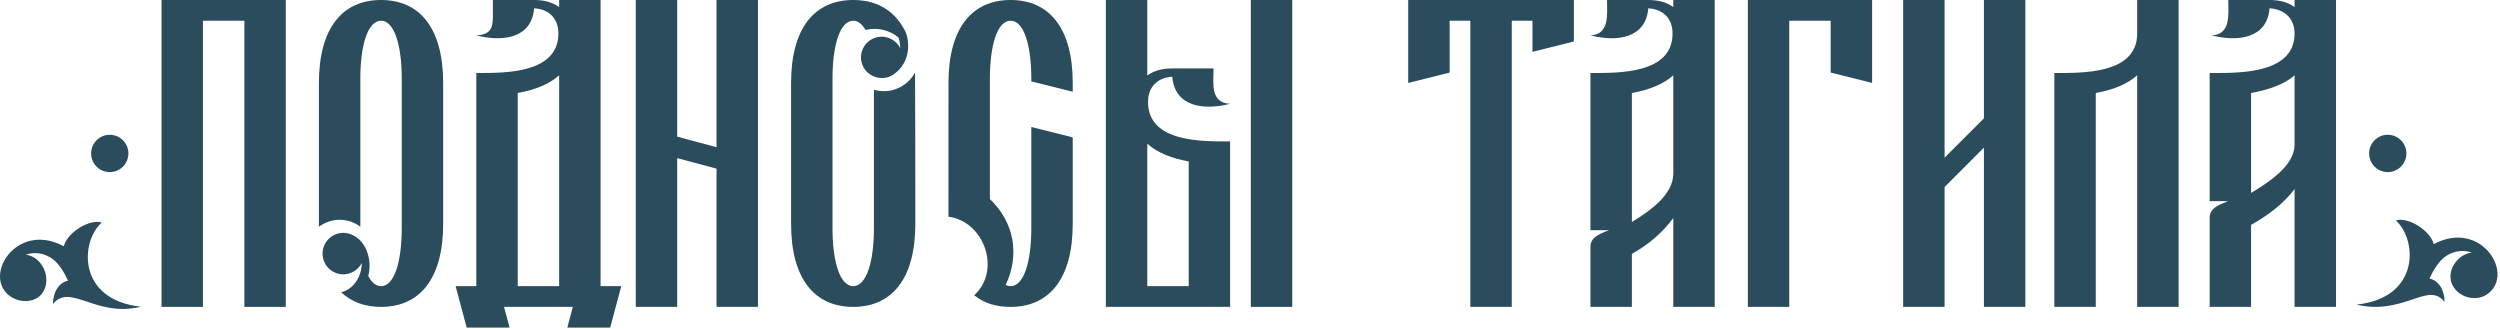 <svg width="456" height="60" viewBox="0 0 456 60" fill="none" xmlns="http://www.w3.org/2000/svg">
<path d="M173.002 15.129C173.002 5.08 177.32 0 184.334 0C191.348 0 195.666 5.08 195.666 15.129V16.736L188.112 14.845V14.324C188.112 8.372 186.798 3.782 184.334 3.782C181.87 3.782 180.557 8.372 180.557 14.324V36.317C185.012 40.549 186.029 46.471 183.438 51.972C183.717 52.118 184.016 52.194 184.334 52.194C186.798 52.194 188.112 47.604 188.112 41.653V23.166L195.666 25.057V40.848C195.666 50.897 191.348 55.977 184.334 55.977C181.842 55.977 179.666 55.422 177.69 53.858L177.694 53.856C182.668 49.344 179.571 40.386 173.002 39.525L172.998 39.524L173.002 15.129Z" fill="#2A4C5D"/>
<path d="M52.127 0H29.463V55.977H37.018V3.782H44.573V55.977H52.127V0Z" fill="#2A4C5D"/>
<path d="M235.706 0H228.151V55.977H235.706V0Z" fill="#2A4C5D"/>
<path fill-rule="evenodd" clip-rule="evenodd" d="M209.265 0H201.711V55.977H224.374V25.796C219.214 25.8 209.4 25.977 209.4 18.597C209.4 15.633 211.38 14.111 213.828 14C214.27 19.45 219.495 20.179 224.374 18.936C220.687 18.75 221.352 15.191 221.352 12.481H213.798C211.988 12.481 210.449 12.902 209.265 13.774V0ZM216.819 52.194V29.439C213.852 28.921 211.144 27.908 209.265 26.212V52.194H216.819Z" fill="#2A4C5D"/>
<path d="M115.964 0H123.519V24.923L130.696 26.849V0H138.251V55.977H130.696V30.764L123.519 28.839V55.977H115.964V0Z" fill="#2A4C5D"/>
<path fill-rule="evenodd" clip-rule="evenodd" d="M87.275 13.315L86.879 13.314V52.194H83.102L85.126 59.759H92.947L91.935 55.977H104.487L103.475 59.759H111.296L113.32 52.194H109.543L109.542 0H101.988V1.293C100.804 0.42 99.265 0 97.455 0H89.901L89.901 2.493C89.904 4.645 89.907 6.302 86.879 6.454C91.758 7.697 96.983 6.969 97.425 1.519C99.873 1.63 101.852 3.152 101.852 6.115C101.852 13.33 92.311 13.32 87.275 13.315ZM101.988 13.731C100.109 15.427 97.401 16.439 94.433 16.958V52.194H101.988V13.731Z" fill="#2A4C5D"/>
<path d="M69.503 0C62.489 0 58.171 5.08 58.171 15.129C58.171 23.869 58.175 32.149 58.175 41.36C59.236 40.562 60.543 40.091 61.957 40.091C63.364 40.091 64.667 40.558 65.726 41.351V14.338C65.726 8.378 67.039 3.782 69.503 3.782C71.967 3.782 73.28 8.378 73.28 14.338V41.639C73.28 47.598 71.967 52.194 69.503 52.194C68.552 52.194 67.771 51.509 67.172 50.324C67.964 47.418 66.76 43.407 63.538 42.591C61.516 42.079 59.461 43.306 58.95 45.331C58.438 47.356 59.663 49.413 61.686 49.925C63.436 50.368 65.21 49.509 65.987 47.957C65.985 50.367 64.533 52.765 62.222 53.305C64.095 55.083 66.562 55.977 69.503 55.977C76.517 55.977 80.835 50.897 80.835 40.848V15.129C80.835 5.08 76.517 0 69.503 0Z" fill="#2A4C5D"/>
<path d="M166.958 40.848C166.958 50.897 162.64 55.977 155.626 55.977C148.612 55.977 144.294 50.897 144.294 40.848V15.129C144.294 5.08 148.612 0 155.626 0C157.991 0 160.049 0.577 161.738 1.727C163.206 2.726 164.395 4.158 165.266 6.019C166.167 8.755 165.532 11.906 162.857 13.662C160.747 15.011 157.784 13.87 157.161 11.401C156.649 9.376 157.874 7.319 159.897 6.807C161.647 6.364 163.421 7.223 164.198 8.774C164.198 8.114 164.088 7.455 163.882 6.835C162.209 5.45 159.962 4.941 157.859 5.465C157.273 4.396 156.527 3.782 155.626 3.782C153.163 3.782 151.849 8.378 151.849 14.338V41.639C151.849 47.598 153.163 52.194 155.626 52.194C158.09 52.194 159.404 47.598 159.404 41.639V16.353C162.286 17.262 165.469 15.89 166.904 13.232C166.958 22.693 166.958 31.682 166.958 40.848Z" fill="#2A4C5D"/>
<path d="M264.414 13.238V3.782H268.191V55.977H275.746V3.782H279.523V9.455L287.078 7.564V0H256.859V15.129L264.414 13.238Z" fill="#2A4C5D"/>
<path d="M333.917 3.782V13.238L341.472 15.129V0H318.808V55.977H326.362V3.782H333.917Z" fill="#2A4C5D"/>
<path fill-rule="evenodd" clip-rule="evenodd" d="M290.1 13.314V41.99C291.233 41.971 292.366 41.99 293.499 41.99C290.938 42.907 290.27 43.587 290.1 44.768V55.977H297.655V46.307C300.597 44.677 303.324 42.368 305.209 39.764V55.977H312.763V0H305.209V1.293C304.025 0.42 302.486 0 300.676 0H293.122C293.122 2.593 293.637 6.276 290.1 6.454C294.979 7.697 300.204 6.969 300.646 1.519C303.094 1.63 305.073 3.152 305.073 6.115C305.073 13.496 295.26 13.318 290.1 13.314ZM297.655 40.484V16.958C300.622 16.439 303.33 15.427 305.209 13.731V31.789C305.103 35.503 301.093 38.416 297.655 40.484Z" fill="#2A4C5D"/>
<path fill-rule="evenodd" clip-rule="evenodd" d="M403.042 13.314L403.816 13.315C408.852 13.32 418.529 13.33 418.529 6.115C418.529 3.152 416.414 1.63 413.966 1.519C413.524 6.969 408.299 7.697 403.42 6.454C406.957 6.276 406.442 2.593 406.442 0H413.997C415.806 0 417.346 0.42 418.529 1.293V0H426.084V55.977H418.529V34.469C416.644 37.073 413.54 39.382 410.597 41.012V55.977H403.042V39.473C403.212 38.291 403.881 37.611 406.442 36.695C405.309 36.695 404.175 36.677 403.042 36.695V13.314ZM410.597 35.189C414.035 33.121 418.424 30.208 418.529 26.494V13.731C416.651 15.427 413.564 16.439 410.597 16.958V35.189Z" fill="#2A4C5D"/>
<path d="M389.821 0H397.376V55.977H389.821V13.731C387.942 15.427 385.234 16.439 382.267 16.958V55.977H374.712V13.314C379.837 13.318 389.738 13.531 389.821 6.206V0Z" fill="#2A4C5D"/>
<path d="M354.692 0H347.138V55.977H354.692V34.111L361.869 26.925V55.977H369.424V0H361.869V21.576L354.692 28.762V0Z" fill="#2A4C5D"/>
<path d="M4.703 46.455C7.662 46.813 9.391 50.563 7.932 53.14C6.74 55.247 3.823 55.352 1.965 54.112C-3.339 50.575 2.853 40.353 11.499 44.843C11.544 44.867 11.589 44.891 11.633 44.914C12.317 42.318 16.436 39.878 18.551 40.597C14.648 44.049 14.04 54.691 25.686 55.939C21.668 56.958 18.464 55.889 15.875 55.025C13.231 54.143 11.229 53.474 9.654 55.462C9.654 53.253 10.787 51.516 12.412 51.191C11.684 49.642 10.663 47.832 9.163 46.949C7.611 46.034 6.033 45.987 4.703 46.455Z" fill="#2A4C5D"/>
<path d="M450.845 46.069C448.116 46.399 445.988 49.647 447.426 52.187C448.594 54.25 451.581 55.051 453.574 53.725L453.583 53.727C458.886 50.189 452.695 39.968 444.048 44.458C444.003 44.481 443.959 44.505 443.914 44.528C443.23 41.932 439.111 39.492 436.996 40.211C440.9 43.663 441.508 54.306 429.861 55.553C433.88 56.572 437.282 55.54 439.871 54.676C439.965 54.645 440.058 54.614 440.15 54.583L440.173 54.575C442.653 53.743 444.379 53.165 445.893 55.076C445.893 52.867 444.761 51.13 443.135 50.805C443.863 49.256 444.884 47.446 446.384 46.563C447.937 45.648 449.514 45.601 450.845 46.069Z" fill="#2A4C5D"/>
<path d="M438.927 27.988C438.927 29.868 437.405 31.392 435.527 31.392C433.65 31.392 432.128 29.868 432.128 27.988C432.128 26.108 433.65 24.584 435.527 24.584C437.405 24.584 438.927 26.108 438.927 27.988Z" fill="#2A4C5D"/>
<path d="M20.02 31.392C21.898 31.392 23.419 29.868 23.419 27.988C23.419 26.108 21.898 24.584 20.02 24.584C18.142 24.584 16.62 26.108 16.62 27.988C16.62 29.868 18.142 31.392 20.02 31.392Z" fill="#2A4C5D"/>
</svg>
